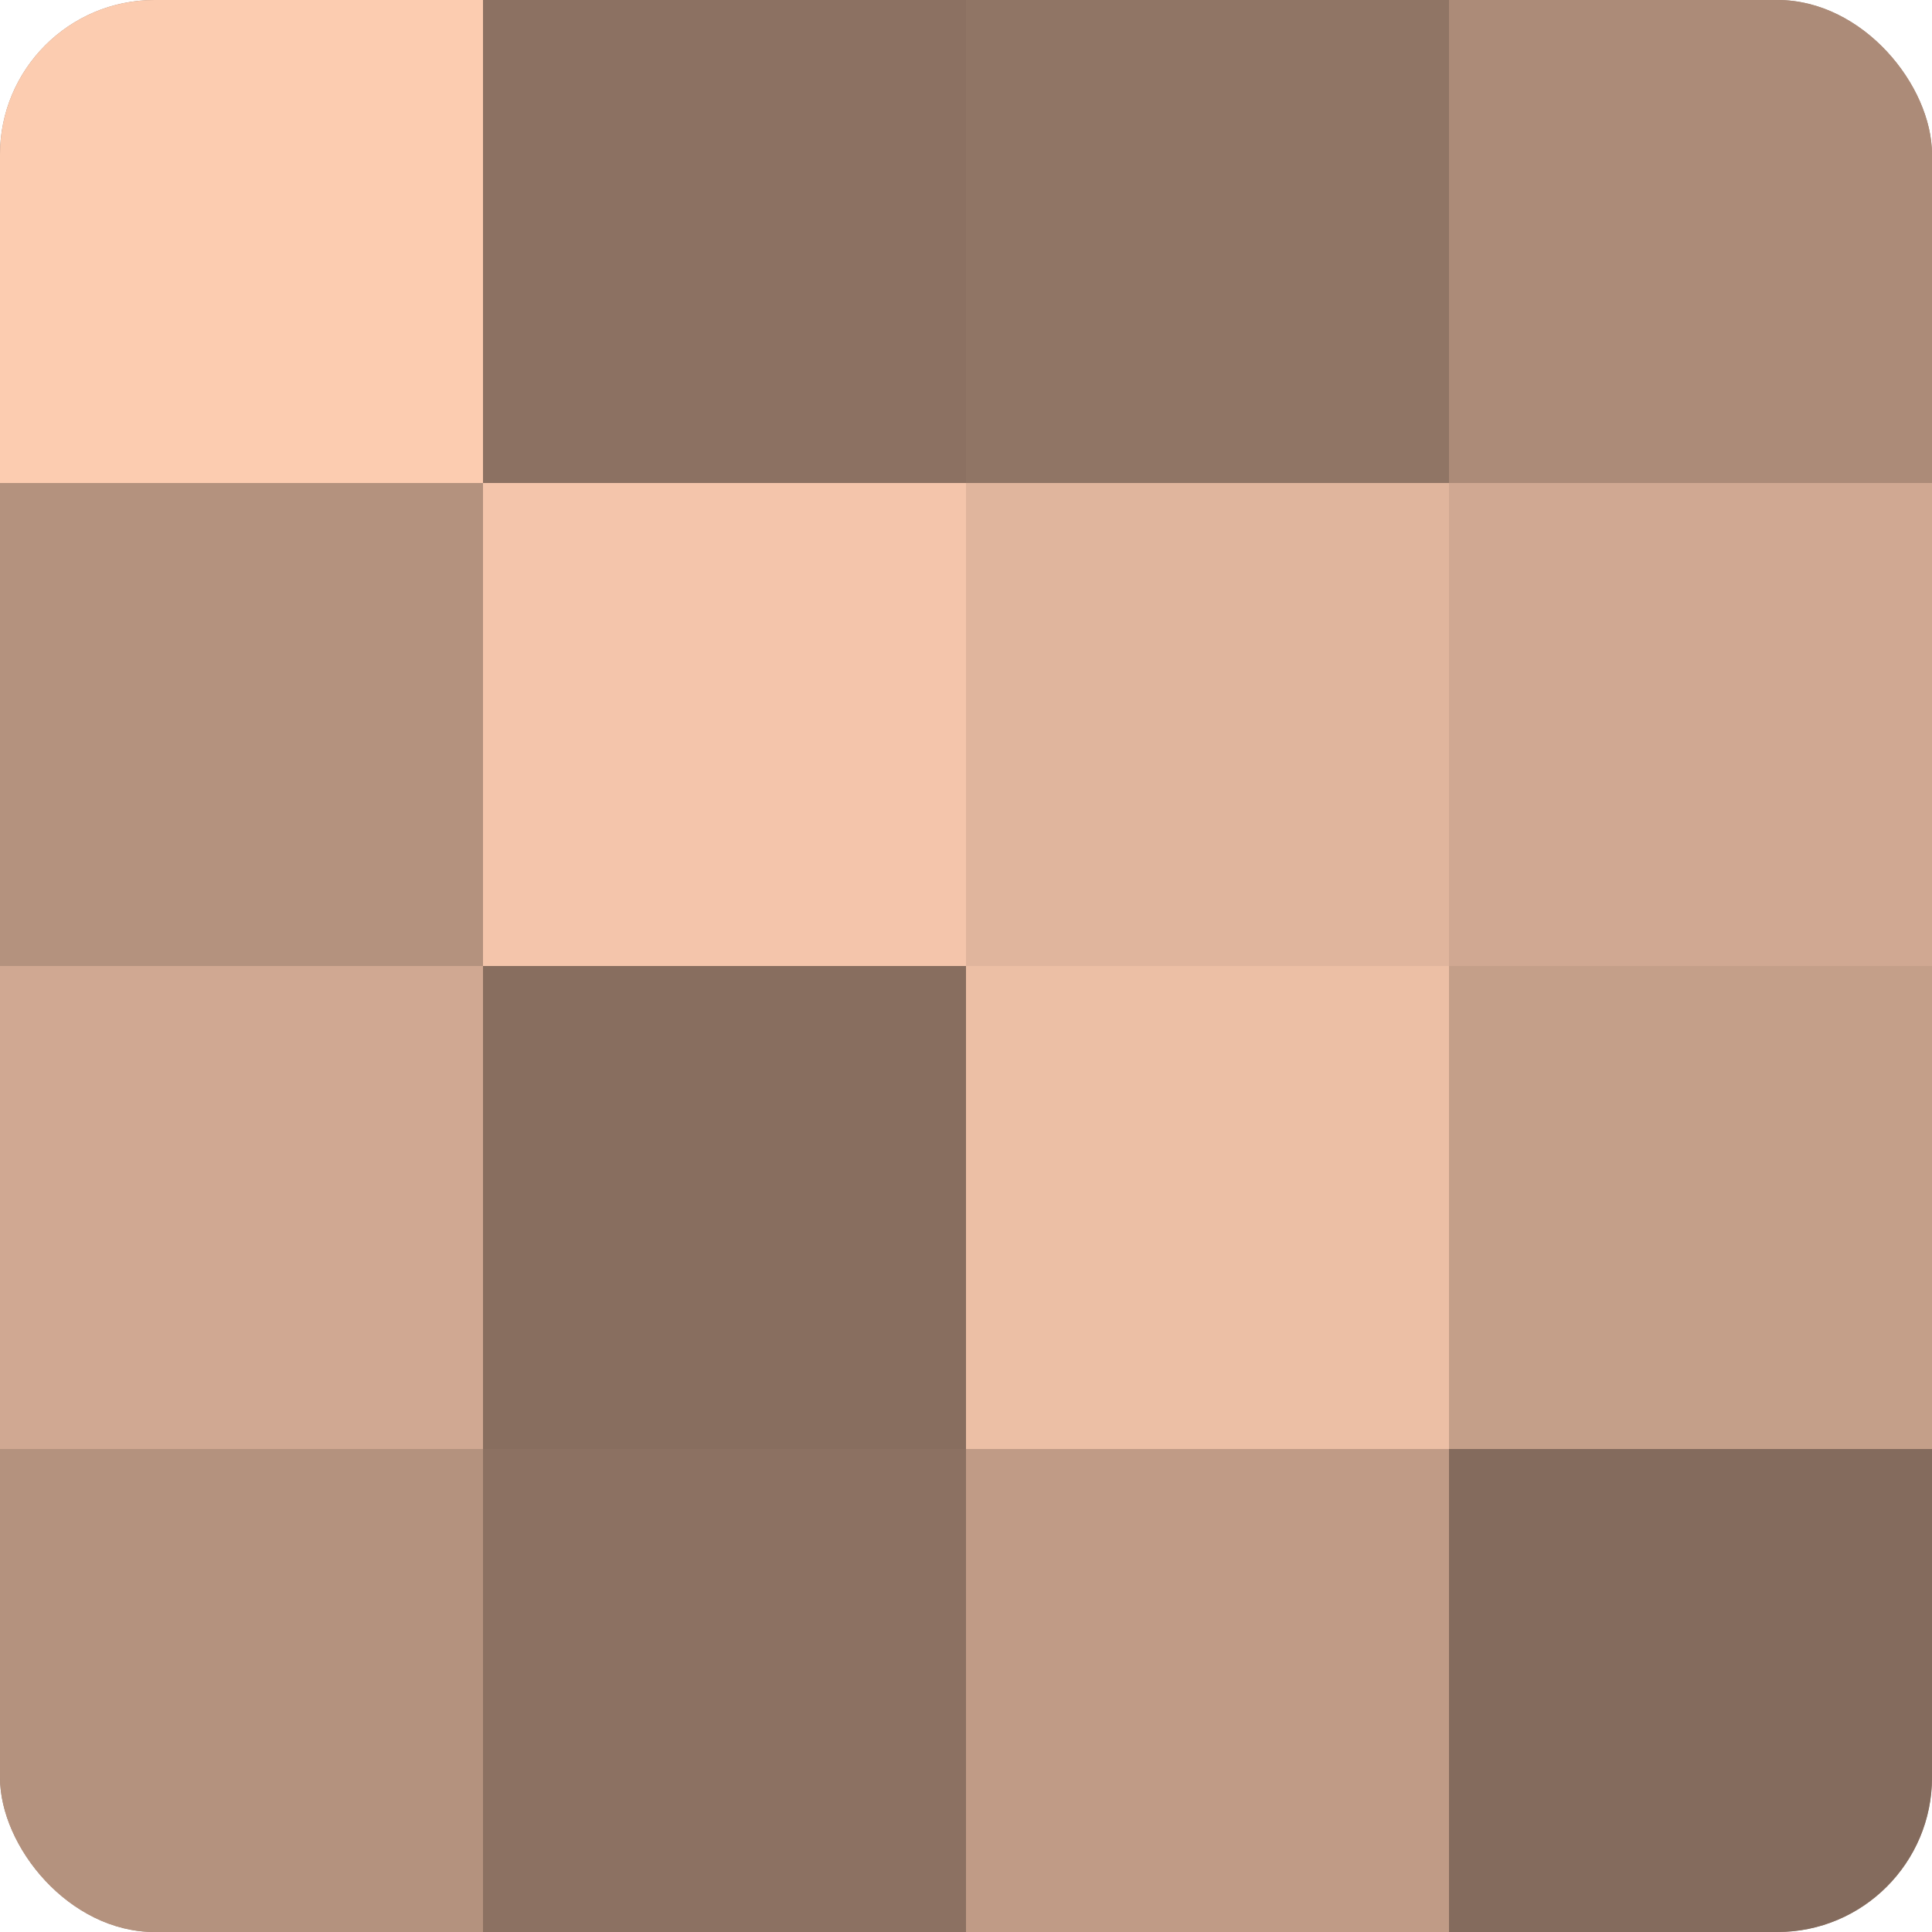 <?xml version="1.0" encoding="UTF-8"?>
<svg xmlns="http://www.w3.org/2000/svg" width="60" height="60" viewBox="0 0 100 100" preserveAspectRatio="xMidYMid meet"><defs><clipPath id="c" width="100" height="100"><rect width="100" height="100" rx="8" ry="8"/></clipPath></defs><g clip-path="url(#c)"><rect width="100" height="100" fill="#a08270"/><rect width="25" height="25" fill="#fcccb0"/><rect y="25" width="25" height="25" fill="#b4927e"/><rect y="50" width="25" height="25" fill="#d0a892"/><rect y="75" width="25" height="25" fill="#b4927e"/><rect x="25" width="25" height="25" fill="#8c7162"/><rect x="25" y="25" width="25" height="25" fill="#f4c5ab"/><rect x="25" y="50" width="25" height="25" fill="#886e5f"/><rect x="25" y="75" width="25" height="25" fill="#8c7162"/><rect x="50" width="25" height="25" fill="#907565"/><rect x="50" y="25" width="25" height="25" fill="#e0b59d"/><rect x="50" y="50" width="25" height="25" fill="#ecbfa5"/><rect x="50" y="75" width="25" height="25" fill="#c09b86"/><rect x="75" width="25" height="25" fill="#ac8b78"/><rect x="75" y="25" width="25" height="25" fill="#d0a892"/><rect x="75" y="50" width="25" height="25" fill="#c49f89"/><rect x="75" y="75" width="25" height="25" fill="#846b5d"/></g></svg>
